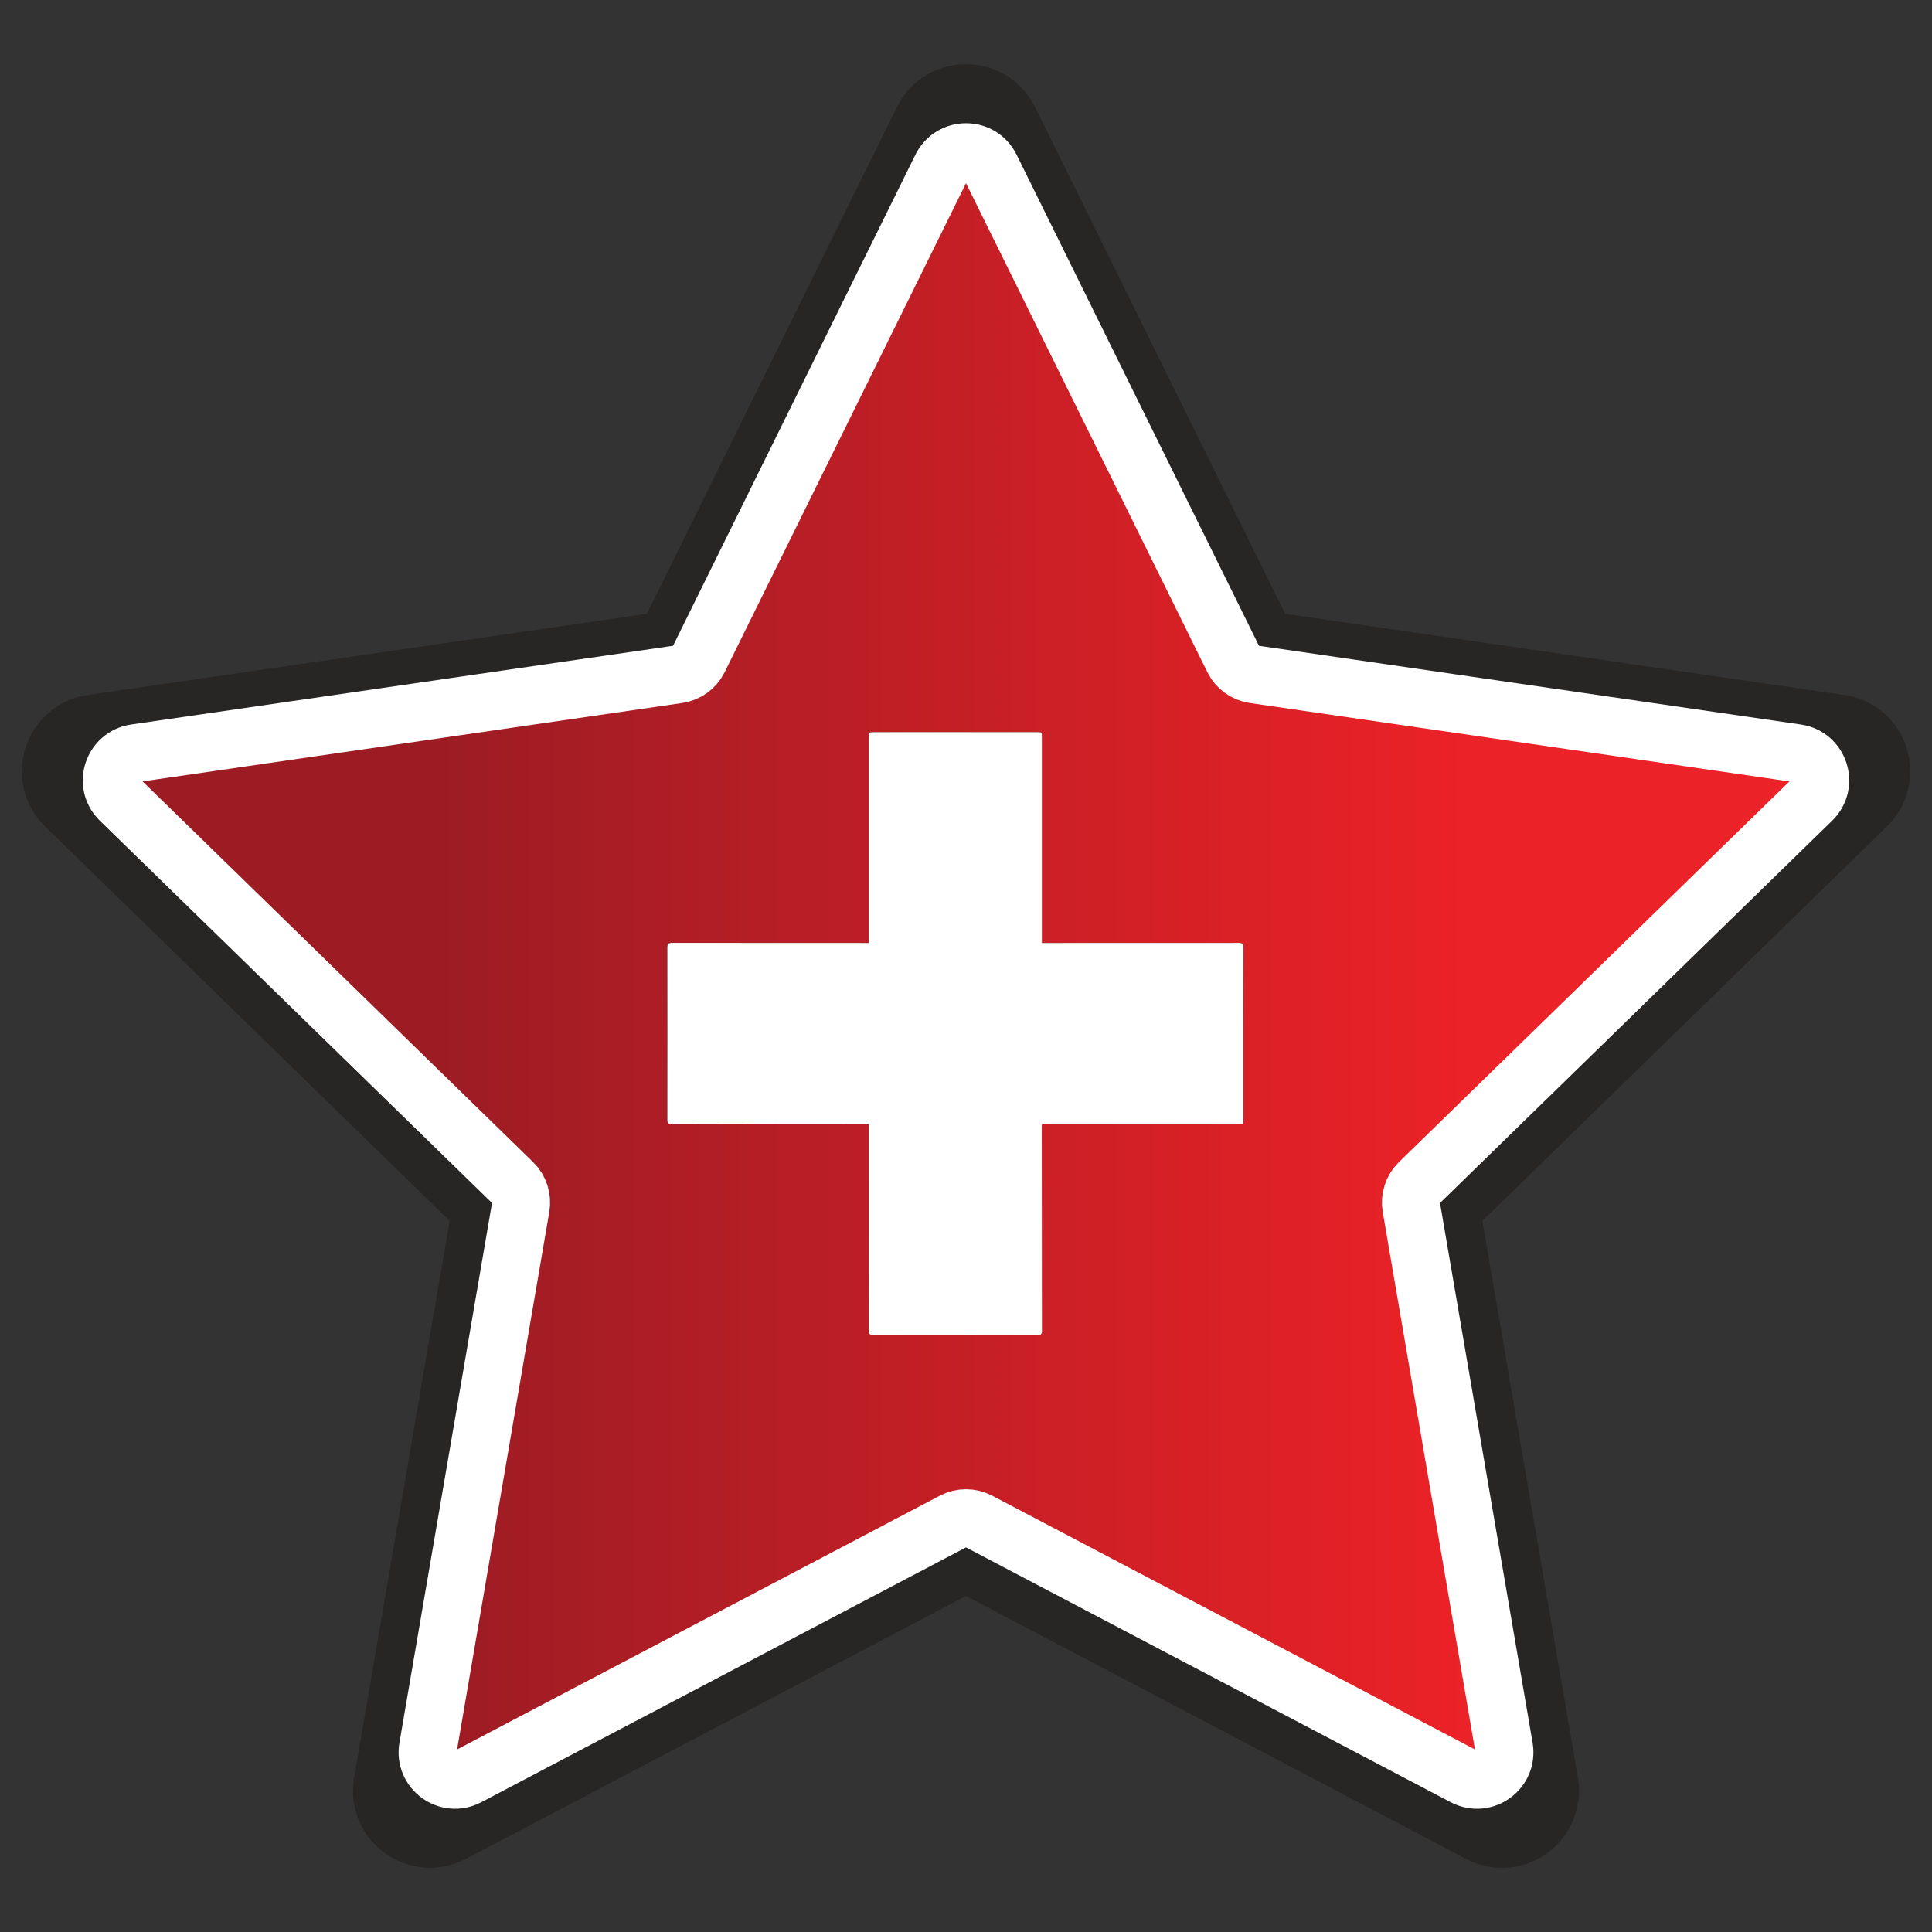 <svg xml:space="preserve" data-sanitized-enable-background="new 0 0 100 100" viewBox="0 0 100 100" height="100px" width="100px" y="0px" x="0px" xmlns:xlink="http://www.w3.org/1999/xlink" xmlns="http://www.w3.org/2000/svg" id="Layer_1" version="1.1">
<rect x="0" y="0" width="100" height="100" fill="#333333" stroke="none"/>
<g>
	<g>
		<path d="M51.335,6.651l13.178,26.701
			c0.216,0.439,0.637,0.744,1.119,0.814l29.467,4.281c1.222,0.178,1.708,1.678,0.825,2.539L74.603,61.771
			c-0.352,0.342-0.512,0.836-0.429,1.317l5.034,29.347c0.208,1.216-1.068,2.144-2.16,1.569L50.693,80.148
			c-0.434-0.229-0.952-0.229-1.385,0L22.953,94.004c-1.092,0.574-2.368-0.354-2.16-1.569l5.034-29.347
			c0.083-0.481-0.078-0.976-0.428-1.317L4.077,40.986c-0.883-0.861-0.396-2.361,0.825-2.539l29.466-4.281
			c0.485-0.07,0.904-0.375,1.121-0.814L48.666,6.651C49.211,5.545,50.789,5.545,51.335,6.651z" stroke-miterlimit="10" stroke-width="5" stroke="#282525" fill="#FFFFFF"></path>
	</g>
	<g>
		<g>
			<linearGradient y2="50" x2="94.216" y1="50" x1="5.785" gradientUnits="userSpaceOnUse" id="SVGID_1_">
				<stop style="stop-color:#9D1C24" offset="0.194"></stop>
				<stop style="stop-color:#EB2227" offset="0.79"></stop>
			</linearGradient>
			<path d="M51.273,8.669l12.564,25.457
				c0.206,0.419,0.605,0.709,1.068,0.777l28.093,4.082c1.164,0.168,1.629,1.6,0.787,2.421L73.457,61.222
				c-0.334,0.327-0.487,0.796-0.408,1.257l4.8,27.98c0.197,1.159-1.018,2.044-2.06,1.497L50.66,78.745
				c-0.413-0.218-0.907-0.218-1.32,0L24.212,91.956c-1.041,0.547-2.257-0.338-2.059-1.497l4.799-27.98
				c0.079-0.461-0.073-0.93-0.408-1.257L6.215,41.406c-0.842-0.821-0.377-2.252,0.786-2.421l28.094-4.082
				c0.463-0.067,0.862-0.357,1.069-0.777L48.728,8.669C49.249,7.615,50.753,7.615,51.273,8.669z" stroke-miterlimit="10" stroke-width="3" stroke="#FFFFFF" fill="url(#SVGID_1_)"></path>
		</g>
		<g>
			<path d="M44.969,48.808c-0.168,0-0.318,0-0.468,0c-3.242,0-6.482,0.001-9.724-0.004
				c-0.194,0-0.24,0.061-0.239,0.257c0.006,2.958,0.006,5.915,0,8.872c0,0.196,0.043,0.259,0.238,0.259
				c3.36-0.011,6.72-0.012,10.08-0.014c0.038,0,0.074,0.014,0.113,0.019c0,0.156,0,0.301,0,0.444c0,3.406,0.001,6.813-0.003,10.219
				c0,0.187,0.045,0.245,0.23,0.245c2.838-0.005,5.677-0.005,8.515,0c0.178,0,0.222-0.055,0.222-0.233
				c-0.008-3.518-0.009-7.033-0.013-10.55c0-0.046,0.013-0.091,0.021-0.154c3.475,0,6.936,0,10.407,0
				c0.003-0.079,0.008-0.14,0.008-0.201c0-2.979-0.002-5.957,0.004-8.936c0-0.193-0.065-0.227-0.229-0.226
				c-3.261,0.005-6.522,0.003-9.782,0.003c-0.137,0-0.272,0-0.421,0c0-0.186,0-0.357,0-0.527c0-3.371,0-6.743,0-10.115
				c0-0.271,0-0.271-0.255-0.271c-2.813,0-5.625,0-8.438,0c-0.267,0-0.267,0-0.267,0.282c0,3.358,0,6.716,0,10.074
				C44.969,48.428,44.969,48.607,44.969,48.808z" clip-rule="evenodd" fill-rule="evenodd"></path>
			<path d="M44.969,48.808c0-0.201,0-0.379,0-0.558
				c0-3.358,0-6.716,0-10.074c0-0.282,0-0.282,0.267-0.282c2.812,0,5.624,0,8.438,0c0.255,0,0.255,0,0.255,0.271
				c0,3.372,0,6.744,0,10.115c0,0.17,0,0.342,0,0.527c0.148,0,0.284,0,0.421,0c3.26,0,6.521,0.001,9.782-0.003
				c0.163,0,0.229,0.033,0.229,0.226c-0.006,2.979-0.004,5.957-0.004,8.936c0,0.062-0.005,0.122-0.008,0.201
				c-3.472,0-6.933,0-10.407,0c-0.008,0.063-0.021,0.108-0.021,0.154c0.004,3.517,0.005,7.032,0.013,10.55
				c0,0.179-0.044,0.233-0.222,0.233c-2.838-0.005-5.677-0.005-8.515,0c-0.185,0-0.23-0.059-0.23-0.245
				c0.005-3.405,0.003-6.813,0.003-10.219c0-0.144,0-0.288,0-0.444c-0.039-0.005-0.075-0.019-0.113-0.019
				c-3.359,0.002-6.72,0.003-10.08,0.014c-0.195,0-0.239-0.063-0.238-0.259c0.005-2.957,0.005-5.914,0-8.872
				c0-0.196,0.045-0.257,0.239-0.257c3.241,0.005,6.482,0.004,9.724,0.004C44.651,48.808,44.801,48.808,44.969,48.808z" fill="#FFFFFF" clip-rule="evenodd" fill-rule="evenodd"></path>
		</g>
	</g>
</g>
<g>
</g>
<g>
</g>
<g>
</g>
<g>
</g>
<g>
</g>
<g>
</g>
</svg>

